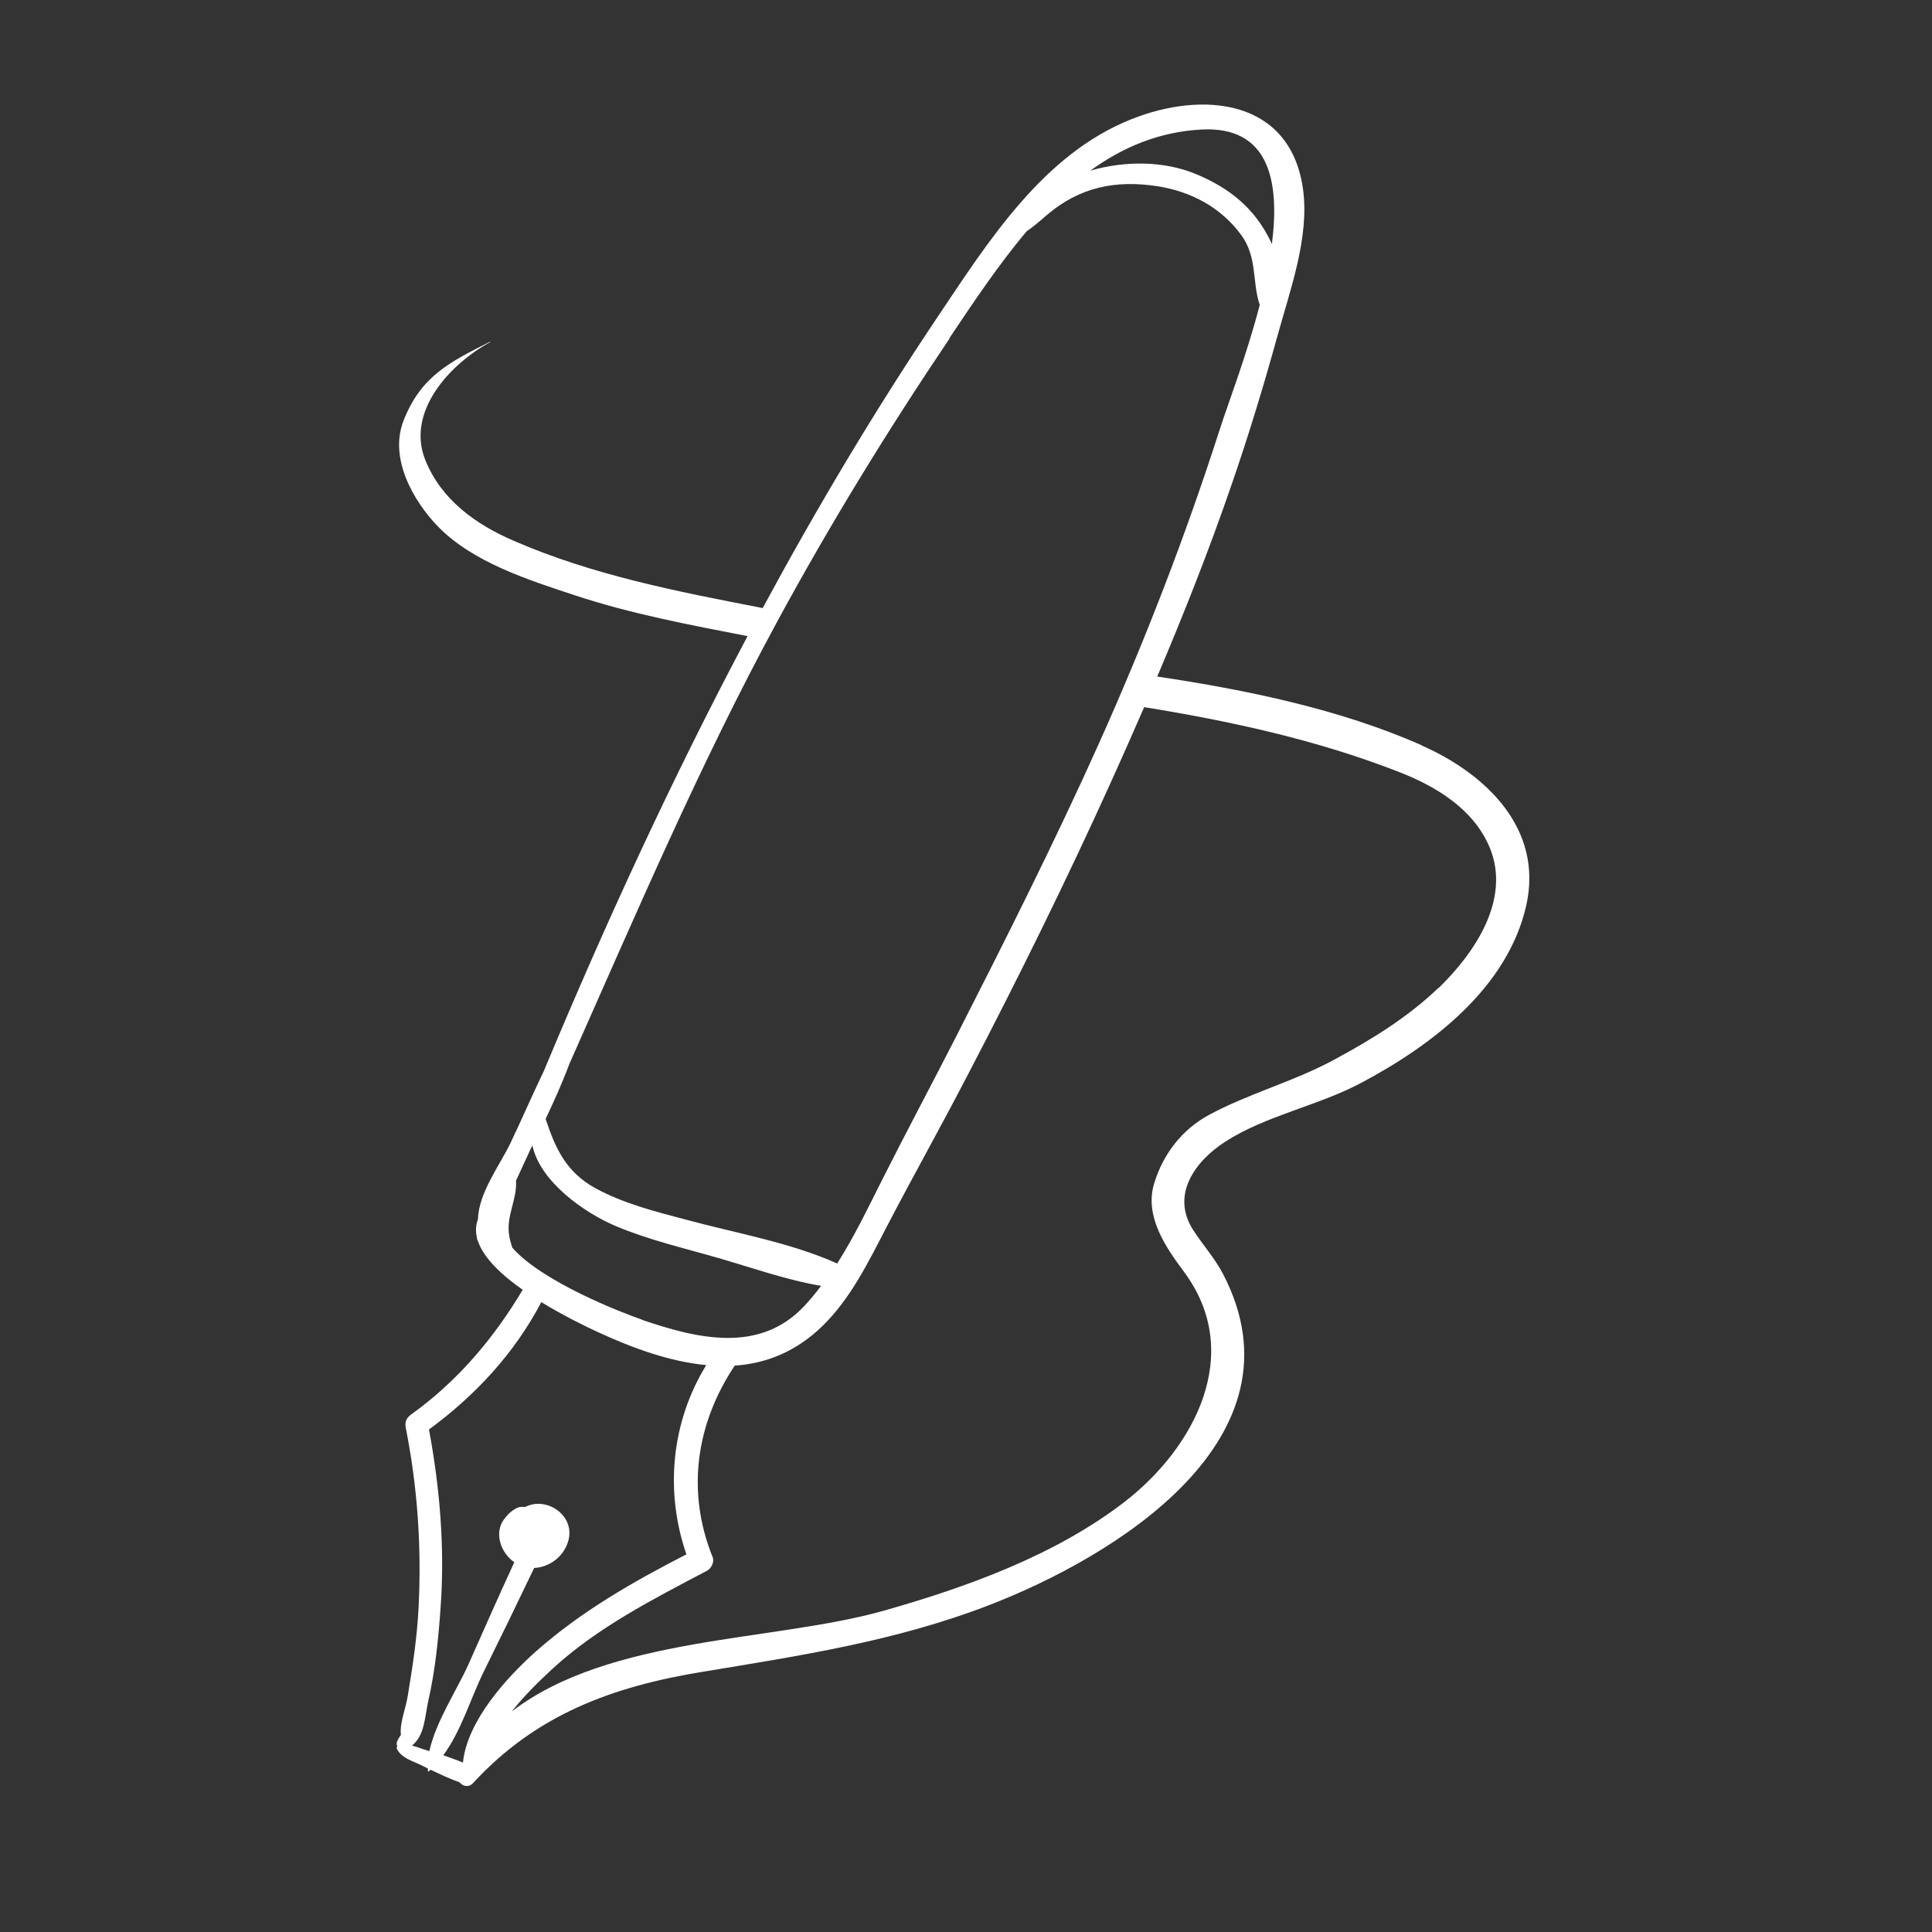 <?xml version="1.0" encoding="UTF-8"?>
<svg xmlns="http://www.w3.org/2000/svg" id="Laag_1" version="1.1" viewBox="0 0 1080 1080">
  <rect x="0" y="0" width="1080" height="1080" fill="#333333" stroke="none"/>
  <defs>
    <style> .st0 { fill: #fff; } </style>
  </defs>
  <path class="st0" d="M804.1,552.2c-17.1,16.5-38,29.3-58.9,40.5-22.3,12-47,18.5-69.3,30.5-15.2,8.2-25.8,22.1-30.7,38.3-5.6,18.3,6.4,35.7,16.7,49.5,33.8,45.5,6,98.4-33.7,128.9-38.6,29.6-87.9,47.4-134.2,60.5-61.6,17.4-152.8,14.1-207.9,56.3,6.8-8.6,14.6-16.3,22.6-23.7,25.3-23.3,56.5-39.1,86.6-55,2.4-1.3,4.1-4.9,3.1-7.5-14.9-36.8-9.3-74.7,12.3-107.1,17.5-1.2,34.3-7.7,49.2-22.3,15.6-15.2,25.7-35.9,35.6-55,14.7-28.2,30.3-56,45-84.3,28.4-54.4,55.5-109.3,80.8-165.2,6.2-13.7,12.3-27.5,18.3-41.3,48.3,7.8,96.9,18.4,142.6,36.3,20.8,8.1,41.7,20.8,50.6,42.3,12,29.2-8.8,59.2-28.7,78.5ZM238.9,978.5c-2.8-.7-5.7-2-8.6-2.7,7.1-5.8,7-15.2,9.1-24.9,3.9-17.2,5.7-34.9,6.9-52.4,2.4-33.2-.4-66.7-6.5-99.4,26.1-19.2,47.7-42.5,62.8-71.2,12.6,7.7,25,13.7,31.3,16.6,19.7,9.1,40.5,16.7,60.9,18.6-19.5,31.7-23.3,70.4-11.1,105.8-30,15.4-59.2,32.1-84.5,54.6-15.8,14.1-38.1,38.5-40.4,61.8-3.6-1.5-7.3-2.8-11-4.1,9.9-13.3,15.6-32.5,22.4-46.3,9.6-19.4,19.1-38.9,28.4-58.4,8.5-.4,16.8-6.3,19.2-15.6,3.6-13.9-12.4-24.6-24.2-18.5-1.6-.1-3.1-.2-4.7.6-3,1.5-5,3.5-7,6.1-4.8,6.2-3.1,14.8,1.6,20.5,1.2,1.5,2.6,2.7,4,3.7-8.7,18.9-17.1,37.8-25.5,56.8-6.5,14.6-18.3,32-22,48.8-.4-.1-.8-.3-1.2-.4ZM358.9,737.7c-11.9-4.1-55.8-21.2-72.5-40.2-.8-2.5-1.6-5.1-1.9-7.8-1.3-10.2,4.4-19.2,4-29.1,0-.2-.1-.3-.1-.5,2.8-6.1,5.6-12.2,8.4-18.2.3-.5.6-1.1.8-1.6,4.4,20.4,29.1,37.6,46.2,44.9,18.3,7.8,38.2,12.4,57.3,17.9,18.8,5.4,38.4,12.4,57.9,15.7-3,4-6.2,7.9-9.7,11.6-25.1,26.4-59.9,17.8-90.4,7.4ZM530.6,189.2c13.1-19.5,27.2-40.8,43.3-59.9,3.8-2.6,7.4-5.7,11.3-9.1,18.3-15.6,38.3-19.7,61.8-16.1,18.7,2.9,35.5,11.8,46.8,27.2,9.2,12.5,6,25.9,10.4,39.2-7.4,28.4-17.8,55.4-22.2,69.1-19.2,59.8-41.9,118.5-67.6,175.8-25.1,55.9-52.7,110.6-80.5,165.2-13.4,26.2-27.3,52.2-40.5,78.4-8,15.9-15.8,32.2-25.4,47.3-26.3-11.8-57.3-17.1-84.9-24.6-17.3-4.6-34.2-8.8-50.1-17.4-16.7-9.1-22.6-22.6-28-38.8,4.7-9.9,9.4-20.3,13.3-30.8,37-83.2,72.6-166.9,116.1-247.1,29.5-54.4,61.9-107.2,96.5-158.5ZM671.5,72.4c37.6-2,44.1,28.1,39.5,64-.2-.5-.5-1-.7-1.5-9-18.6-23.1-29.9-42-37.7-17.5-7.2-39.2-7.5-58.8-1.8,17.9-13,38.3-21.7,62.1-23ZM794.7,416.6c-45.9-20.3-98.3-31-147.8-38.4,14.9-35.1,28.9-70.5,41.3-106.5,9.6-27.7,18.1-55.7,25.9-83.9,7-25.5,18-55.2,14.3-82-7-50.5-55.9-55.2-96.1-39.1-49.2,19.6-79.8,68.2-108,110.2-35.3,52.6-67.8,107.2-98,163.1-.5-.2-.9-.3-1.5-.4-46.6-9-93.6-18.2-137.4-37.2-21.4-9.2-40.6-22.9-49.6-45.1-11-27.2,13.8-53.9,36.3-66.1.2,0,0-.3-.1-.2-22.5,11.3-38.7,19.3-48.4,44.1-8.2,20.9,5.2,44.7,19.2,59.2,19.4,20,50.6,29.9,76.3,38.4,31.4,10.4,64.3,16.6,96.8,22.9-41.9,78.9-79.4,160.4-113.8,242.9-6.5,13.5-12.5,27.4-18.8,40.6-5.8,12.1-17.8,27.8-18.1,42.4-1.3,3.4-1.4,6.9-.6,10.4,0,.6.2,1.2.5,1.7,3.2,9.7,13.4,19.2,25.1,27.4-16.3,27.3-36.5,51.2-62.5,69.8-2.5,1.8-3.5,4.2-2.9,7.2,6.6,33.2,8.9,66.6,7.2,100.4-.8,16.6-3.3,32.9-6,49.3-1.3,8.1-4.6,15.1-3.9,22.1-.7,1.1-1.5,2.2-2,3.4-.5,1.1-.5,2.1,0,3-.4.3-.4.8-.3,1.2,2.3,5.3,8.9,7,13.8,9.4,1.2.6,2.4,1.2,3.6,1.8,0,.5,0,1,0,1.5,0,.1.2.3.3.2.4-.3.8-.7,1.2-1,5.3,2.5,10.5,5,16.1,7,0,0,0,0,.1,0,1.7,2.2,5,3.1,7.4.6,35.4-38.5,78-54.1,128.7-62.4,54.5-9,107.2-17,159.1-36.9,71.2-27.3,179.5-93.5,131.6-185.4-4.5-8.7-11.4-16.4-16.7-24.6-12.7-19.7,1.1-38.5,17.8-49.3,22.5-14.6,51.8-20.1,75.8-32.8,39.9-21.1,82.2-53.3,92.6-99.4,9.6-42.9-22.6-73.5-58.3-89.3"></path>
</svg>
